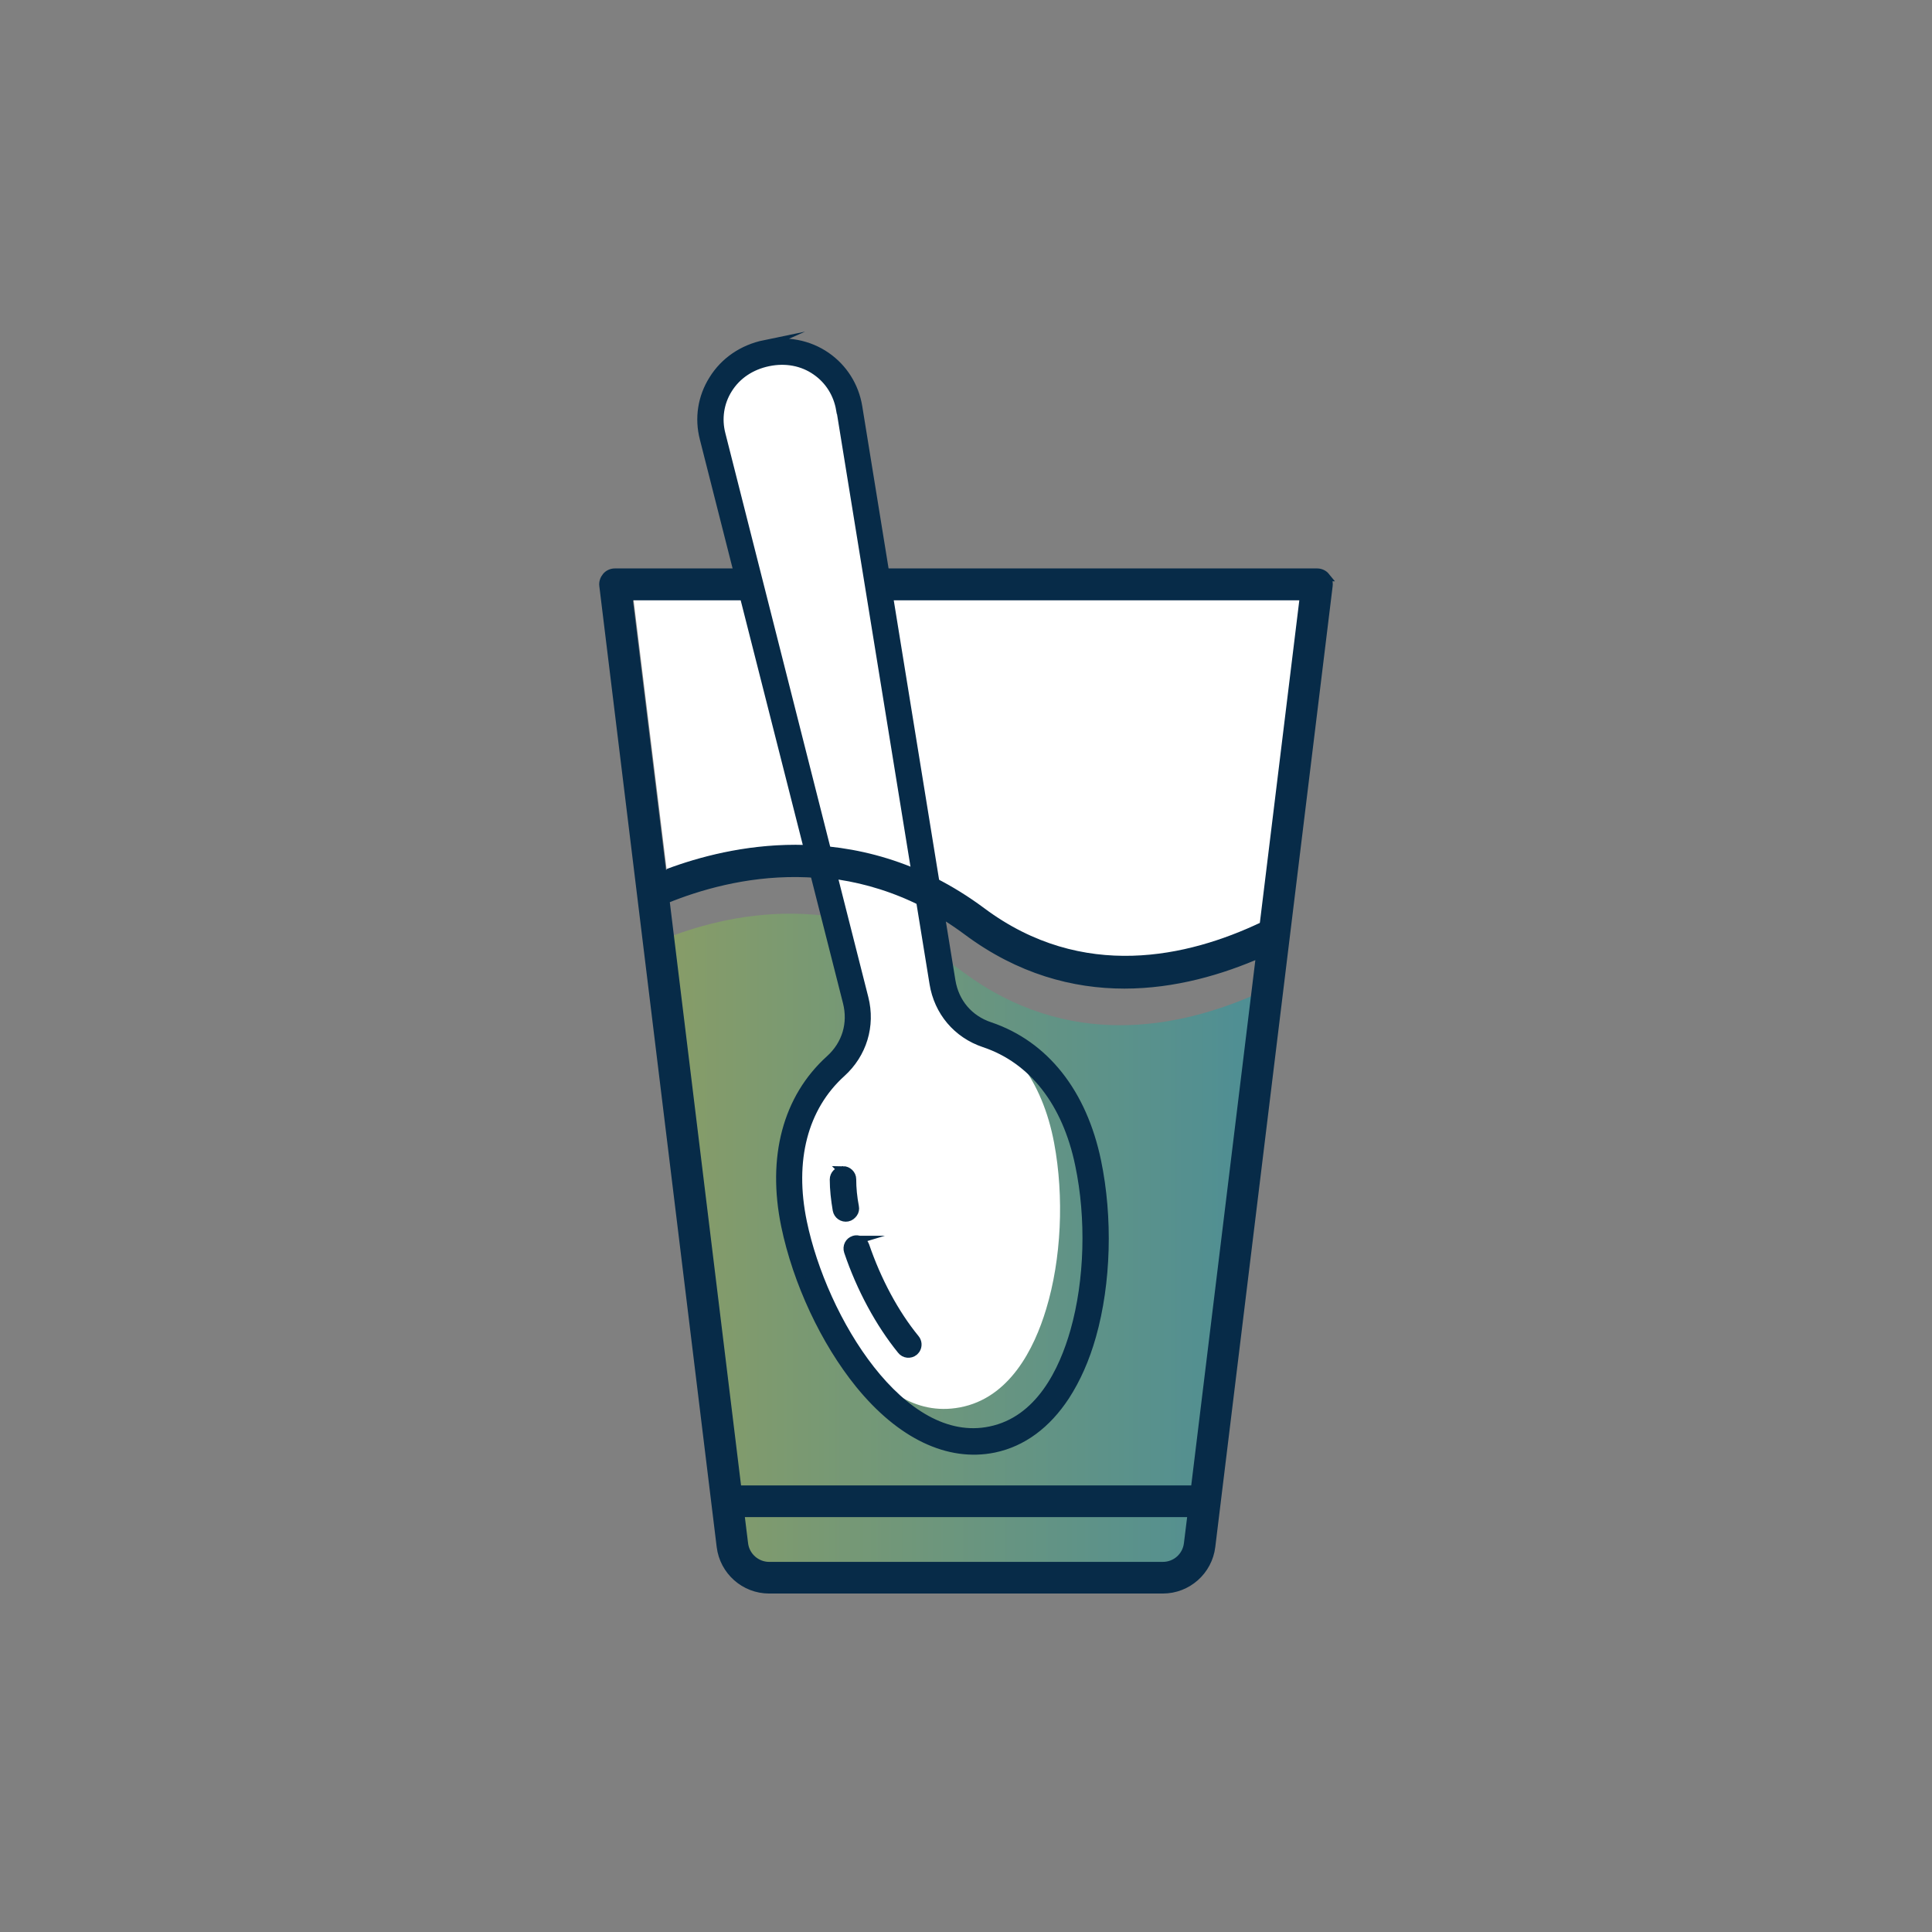 <?xml version="1.0" encoding="UTF-8"?>
<svg id="Layer_1" xmlns="http://www.w3.org/2000/svg" width="120" height="120" xmlns:xlink="http://www.w3.org/1999/xlink" version="1.1" viewBox="0 0 120 120">
  <rect x="0" y="0" width="120" height="120" fill="#808080" stroke="none"/>
  <!-- Generator: Adobe Illustrator 29.4.0, SVG Export Plug-In . SVG Version: 2.1.0 Build 152)  -->
  <defs>
    <style>
      .st0, .st1 {
        fill: #072b48;
      }

      .st2 {
        fill: #fff;
      }

      .st3 {
        fill: url(#linear-gradient);
        isolation: isolate;
        opacity: .4;
      }

      .st1 {
        stroke: #072b48;
        stroke-miterlimit: 10;
        stroke-width: .562px;
      }
    </style>
    <linearGradient id="linear-gradient" x1="41.031" y1="1035.112" x2="78.042" y2="1035.112" gradientTransform="translate(0 -958)" gradientUnits="userSpaceOnUse">
      <stop offset="0" stop-color="#93c741"/>
      <stop offset="1" stop-color="#03a4b3"/>
    </linearGradient>
  </defs>
  <path class="st2" d="M78.815,57.401c-4.635,2.233-11.321,3.806-17.572-.843-7.543-5.618-15.352-4.031-19.805-2.275l-2.135-17.417h42.026l-2.514,20.549v-.014h0Z"/>
  <path class="st3" d="M73.941,97.474l-27.755-.267-5.155-38.795c4.101-1.686,11.588-3.399,18.794,1.966,3.245,2.416,6.602,3.301,9.748,3.301,3.104,0,6.012-.857,8.47-1.938l-4.087,35.733s-.014,0-.014,0Z"/>
  <path class="st1" d="M82.326,35.826c-.126-.155-.323-.239-.52-.239h-43.613c-.197,0-.393.084-.52.239s-.197.351-.169.548l7.29,59.681c.183,1.503,1.461,2.641,2.978,2.641h24.454c1.517,0,2.795-1.138,2.978-2.641l7.29-59.681c.028-.197-.042-.393-.169-.548ZM74.222,92.544h-28.443l-4.481-36.688c4.101-1.686,11.588-3.399,18.794,1.966,3.245,2.416,6.602,3.301,9.748,3.301,3.104,0,6.012-.857,8.47-1.938l-4.073,33.373-.014-.014v-0ZM72.227,97.292h-24.454c-.801,0-1.489-.604-1.587-1.405l-.239-1.938h28.106l-.239,1.938c-.098.801-.773,1.405-1.587,1.405h-0ZM78.506,57.541c-4.635,2.233-11.321,3.806-17.572-.843-7.543-5.618-15.352-4.031-19.805-2.275l-2.135-17.417h42.026l-2.514,20.549v-.014Z"/>
  <path class="st2" d="M52.605,25.376l5.703,34.244c.253,1.756-.281,3.09,1.391,3.694,2.992,1.067,5.043,3.792,5.773,7.669.632,3.357.449,7.22-.492,10.324-.744,2.472-2.275,5.534-5.366,6.11-5.562,1.039-8.961-6.77-10.099-12.824-.73-3.863.126-6.517,2.528-8.61,1.334-1.166.632-3.891.239-5.604l-8.203-33.851c-.225-.983-.056-1.98.478-2.795.562-.871,1.461-1.447,2.542-1.657,1.082-.197,2.135.014,2.978.618.801.576,1.32.112,1.461,1.11,0,0,1.067,1.573,1.067,1.573v0Z"/>
  <path class="st1" d="M47.506,21.401c-1.362.281-2.5,1.053-3.202,2.191-.688,1.096-.885,2.388-.562,3.638l8.891,35.017c.337,1.334-.056,2.641-1.082,3.568-2.655,2.402-3.624,6.068-2.753,10.31.73,3.511,2.444,7.178,4.593,9.832,2.57,3.16,5.534,4.565,8.343,3.989,1.77-.365,3.273-1.489,4.424-3.245.674-1.039,1.236-2.289,1.643-3.736.927-3.287,1.039-7.332.309-10.844-.885-4.242-3.231-7.206-6.63-8.357-1.306-.435-2.191-1.475-2.416-2.837l-5.787-35.663c-.211-1.278-.913-2.388-1.966-3.118-1.096-.758-2.458-1.011-3.821-.73h0l.014-.014h-0ZM52.226,25.432l5.787,35.649c.281,1.742,1.447,3.132,3.132,3.694,3.02,1.011,5.113,3.694,5.913,7.557.702,3.343.59,7.206-.295,10.338-.702,2.486-2.177,5.576-5.253,6.208-5.534,1.152-10.422-6.939-11.672-12.964-.801-3.849.056-7.149,2.416-9.284,1.306-1.18,1.84-2.922,1.405-4.635l-8.877-35.017c-.253-.969-.098-1.98.421-2.809.548-.885,1.433-1.475,2.514-1.7,1.082-.225,2.135-.028,2.978.562.815.562,1.348,1.419,1.517,2.402h.014-0ZM53.026,77.037c.281-.098.59.056.688.337.744,2.177,1.84,4.228,3.118,5.787.155.183.169.449.042.646-.028.042-.07.084-.112.126-.225.183-.576.155-.758-.084-1.348-1.657-2.528-3.835-3.301-6.124-.098-.295.056-.604.337-.688h-.014v0ZM52.352,72.711c.295,0,.548.239.548.534,0,.548.056,1.124.169,1.714.028.14,0,.281-.084.393-.084.112-.197.211-.351.239-.295.056-.576-.14-.632-.435-.112-.66-.183-1.292-.183-1.896,0-.295.239-.534.548-.548h-.014 0Z"/>
  <path class="st0" d="M41.649,55.982c3.891-1.559,11.265-3.245,18.316,2.009,2.992,2.233,6.321,3.357,9.916,3.357h0c2.613,0,5.337-.59,8.133-1.77l.281-2.275c-4.481,2.121-11.04,3.666-17.15-.885-4.017-2.992-8.133-3.947-11.728-3.947-3.202,0-6.012.758-8.006,1.503"/>
</svg>
